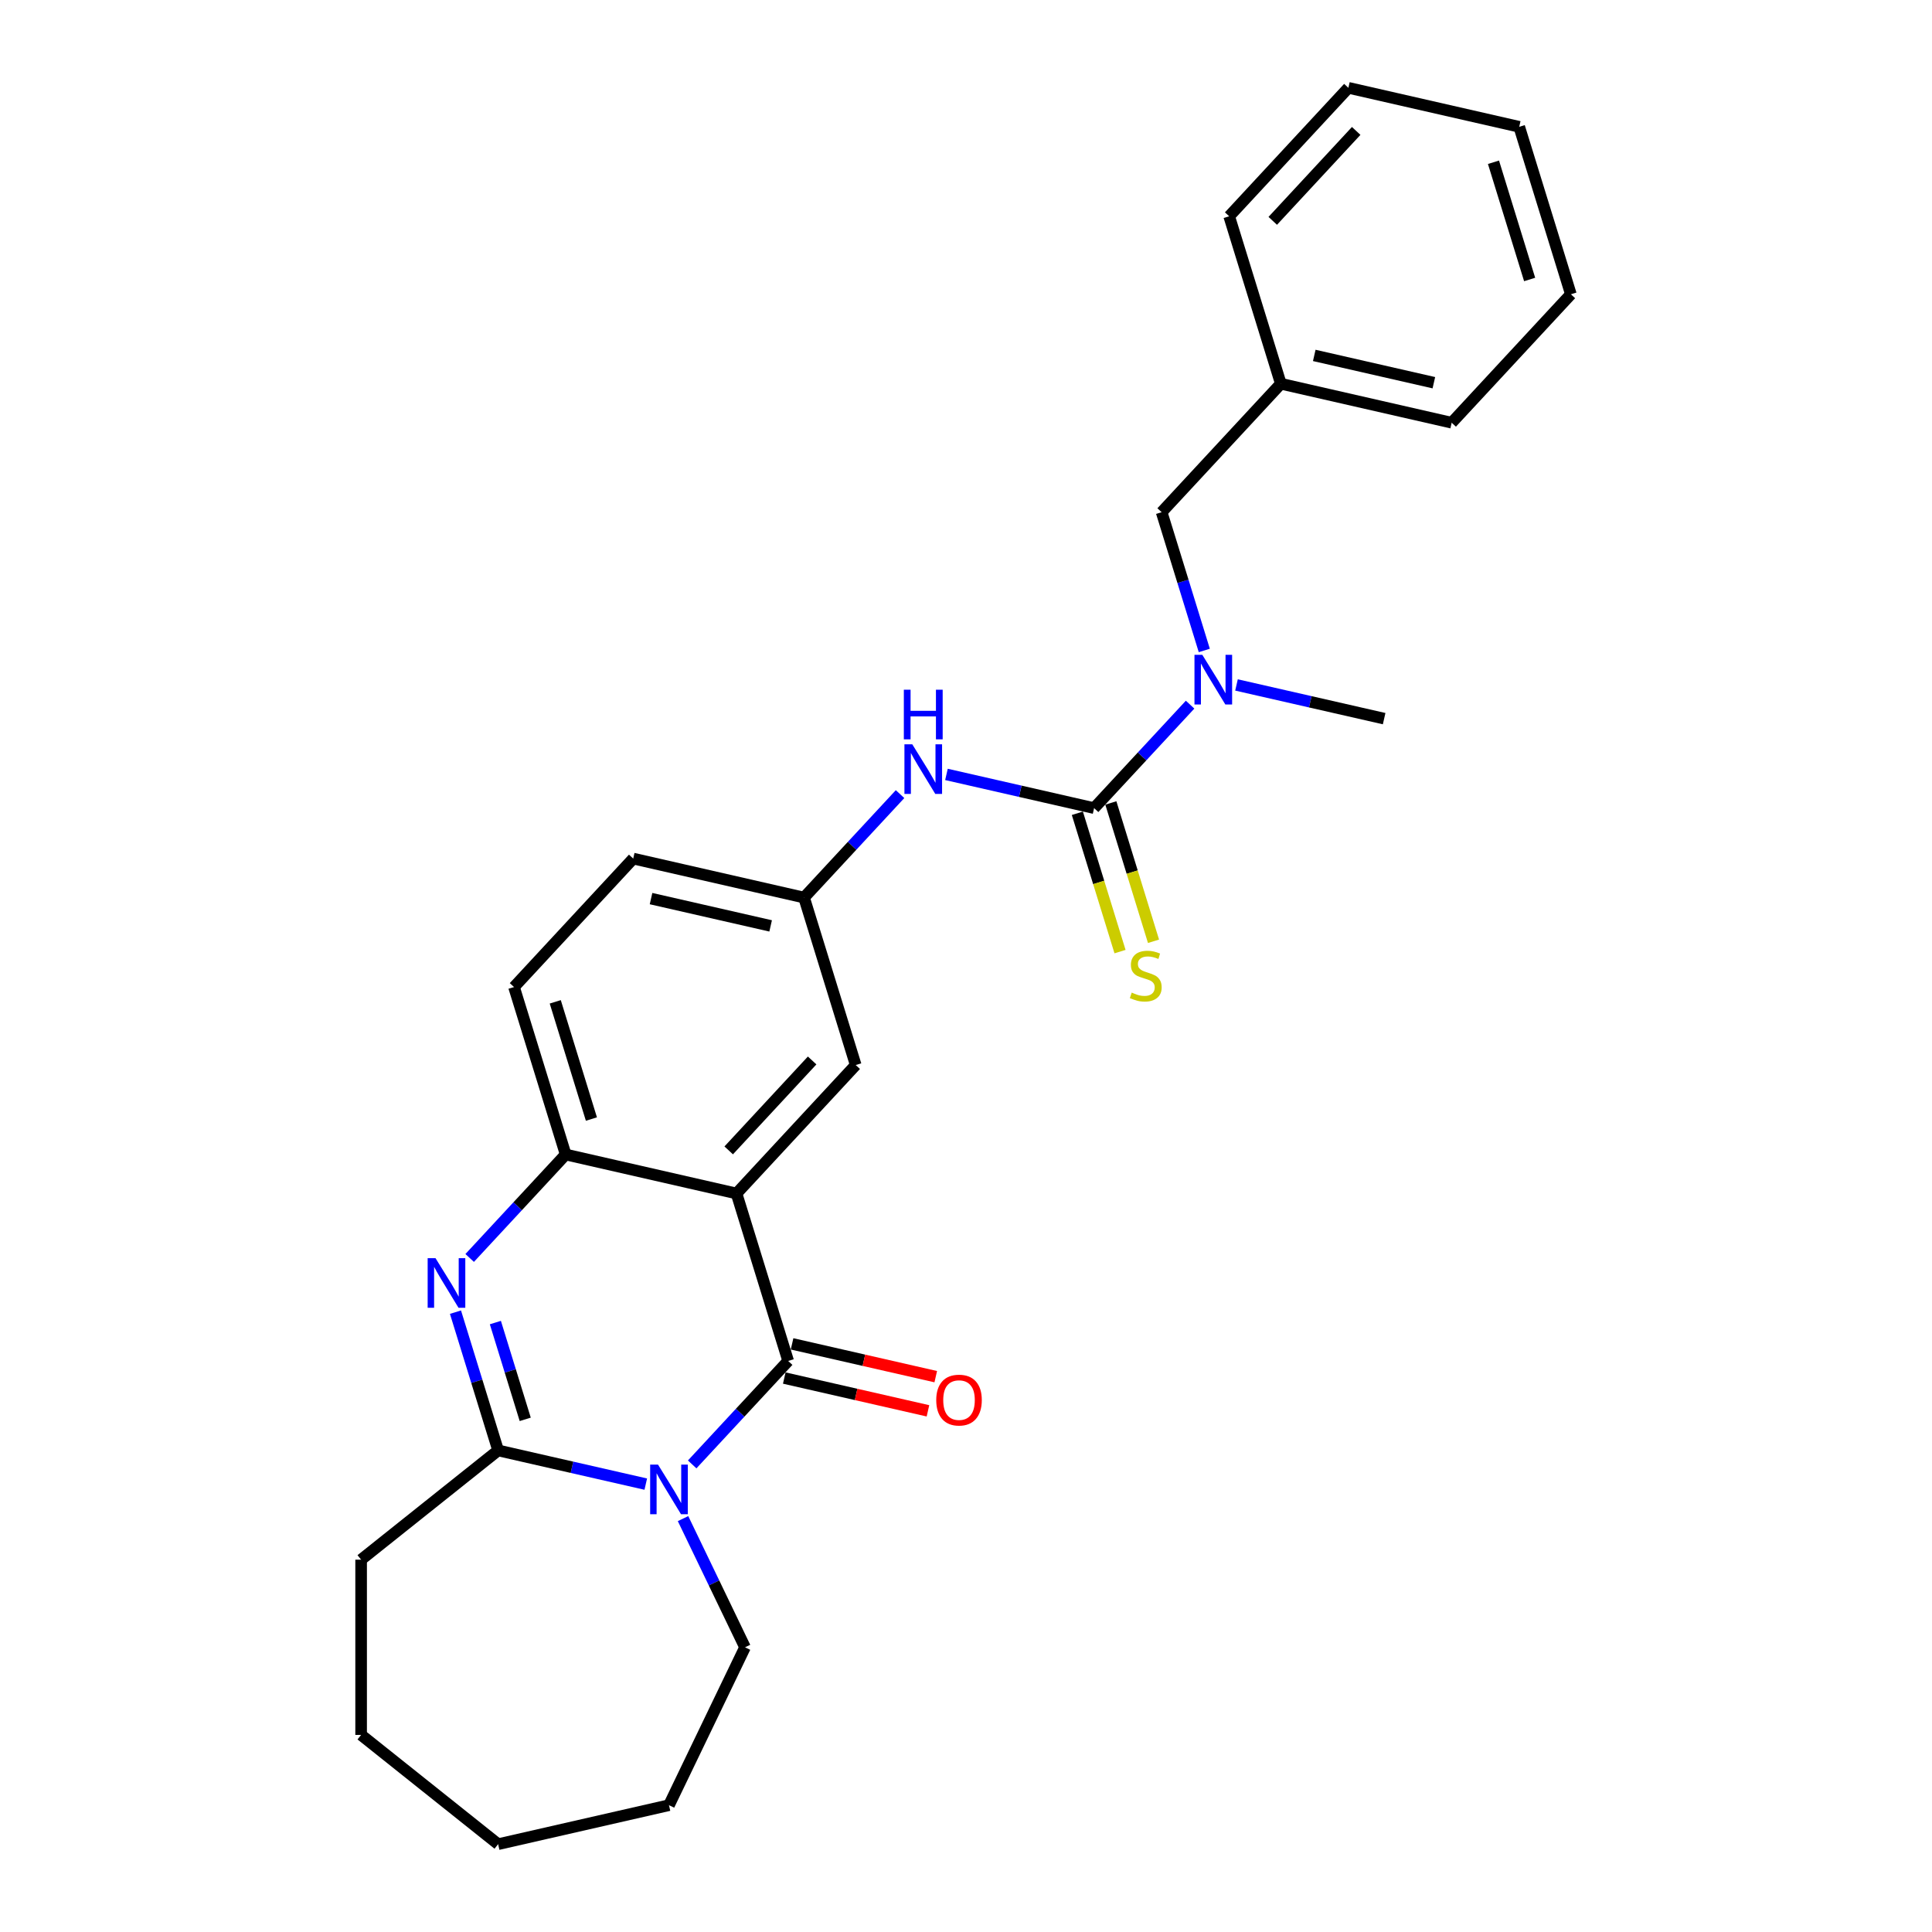<?xml version='1.0' encoding='iso-8859-1'?>
<svg version='1.1' baseProfile='full'
              xmlns='http://www.w3.org/2000/svg'
                      xmlns:rdkit='http://www.rdkit.org/xml'
                      xmlns:xlink='http://www.w3.org/1999/xlink'
                  xml:space='preserve'
width='1000px' height='1000px' viewBox='0 0 1000 1000'>
<!-- END OF HEADER -->
<rect style='opacity:1.0;fill:#FFFFFF;stroke:none' width='1000' height='1000' x='0' y='0'> </rect>
<path class='bond-0' d='M 358.271,757.975 L 383.114,731.201' style='fill:none;fill-rule:evenodd;stroke:#0000FF;stroke-width:6px;stroke-linecap:butt;stroke-linejoin:miter;stroke-opacity:1' />
<path class='bond-0' d='M 383.114,731.201 L 407.956,704.426' style='fill:none;fill-rule:evenodd;stroke:#000000;stroke-width:6px;stroke-linecap:butt;stroke-linejoin:miter;stroke-opacity:1' />
<path class='bond-3' d='M 334.252,768.177 L 296.042,759.455' style='fill:none;fill-rule:evenodd;stroke:#0000FF;stroke-width:6px;stroke-linecap:butt;stroke-linejoin:miter;stroke-opacity:1' />
<path class='bond-3' d='M 296.042,759.455 L 257.831,750.734' style='fill:none;fill-rule:evenodd;stroke:#000000;stroke-width:6px;stroke-linecap:butt;stroke-linejoin:miter;stroke-opacity:1' />
<path class='bond-14' d='M 353.539,786.029 L 369.578,819.334' style='fill:none;fill-rule:evenodd;stroke:#0000FF;stroke-width:6px;stroke-linecap:butt;stroke-linejoin:miter;stroke-opacity:1' />
<path class='bond-14' d='M 369.578,819.334 L 385.617,852.64' style='fill:none;fill-rule:evenodd;stroke:#000000;stroke-width:6px;stroke-linecap:butt;stroke-linejoin:miter;stroke-opacity:1' />
<path class='bond-1' d='M 407.956,704.426 L 381.221,617.752' style='fill:none;fill-rule:evenodd;stroke:#000000;stroke-width:6px;stroke-linecap:butt;stroke-linejoin:miter;stroke-opacity:1' />
<path class='bond-10' d='M 405.938,713.269 L 443.124,721.757' style='fill:none;fill-rule:evenodd;stroke:#000000;stroke-width:6px;stroke-linecap:butt;stroke-linejoin:miter;stroke-opacity:1' />
<path class='bond-10' d='M 443.124,721.757 L 480.309,730.244' style='fill:none;fill-rule:evenodd;stroke:#FF0000;stroke-width:6px;stroke-linecap:butt;stroke-linejoin:miter;stroke-opacity:1' />
<path class='bond-10' d='M 409.975,695.583 L 447.16,704.071' style='fill:none;fill-rule:evenodd;stroke:#000000;stroke-width:6px;stroke-linecap:butt;stroke-linejoin:miter;stroke-opacity:1' />
<path class='bond-10' d='M 447.16,704.071 L 484.346,712.558' style='fill:none;fill-rule:evenodd;stroke:#FF0000;stroke-width:6px;stroke-linecap:butt;stroke-linejoin:miter;stroke-opacity:1' />
<path class='bond-8' d='M 381.221,617.752 L 442.916,551.26' style='fill:none;fill-rule:evenodd;stroke:#000000;stroke-width:6px;stroke-linecap:butt;stroke-linejoin:miter;stroke-opacity:1' />
<path class='bond-8' d='M 377.177,595.439 L 420.363,548.895' style='fill:none;fill-rule:evenodd;stroke:#000000;stroke-width:6px;stroke-linecap:butt;stroke-linejoin:miter;stroke-opacity:1' />
<path class='bond-28' d='M 381.221,617.752 L 292.79,597.568' style='fill:none;fill-rule:evenodd;stroke:#000000;stroke-width:6px;stroke-linecap:butt;stroke-linejoin:miter;stroke-opacity:1' />
<path class='bond-2' d='M 235.757,679.17 L 246.794,714.952' style='fill:none;fill-rule:evenodd;stroke:#0000FF;stroke-width:6px;stroke-linecap:butt;stroke-linejoin:miter;stroke-opacity:1' />
<path class='bond-2' d='M 246.794,714.952 L 257.831,750.734' style='fill:none;fill-rule:evenodd;stroke:#000000;stroke-width:6px;stroke-linecap:butt;stroke-linejoin:miter;stroke-opacity:1' />
<path class='bond-2' d='M 256.403,684.558 L 264.129,709.605' style='fill:none;fill-rule:evenodd;stroke:#0000FF;stroke-width:6px;stroke-linecap:butt;stroke-linejoin:miter;stroke-opacity:1' />
<path class='bond-2' d='M 264.129,709.605 L 271.855,734.652' style='fill:none;fill-rule:evenodd;stroke:#000000;stroke-width:6px;stroke-linecap:butt;stroke-linejoin:miter;stroke-opacity:1' />
<path class='bond-5' d='M 243.105,651.116 L 267.948,624.342' style='fill:none;fill-rule:evenodd;stroke:#0000FF;stroke-width:6px;stroke-linecap:butt;stroke-linejoin:miter;stroke-opacity:1' />
<path class='bond-5' d='M 267.948,624.342 L 292.79,597.568' style='fill:none;fill-rule:evenodd;stroke:#000000;stroke-width:6px;stroke-linecap:butt;stroke-linejoin:miter;stroke-opacity:1' />
<path class='bond-16' d='M 257.831,750.734 L 186.915,807.287' style='fill:none;fill-rule:evenodd;stroke:#000000;stroke-width:6px;stroke-linecap:butt;stroke-linejoin:miter;stroke-opacity:1' />
<path class='bond-4' d='M 566.305,418.278 L 528.095,409.557' style='fill:none;fill-rule:evenodd;stroke:#000000;stroke-width:6px;stroke-linecap:butt;stroke-linejoin:miter;stroke-opacity:1' />
<path class='bond-4' d='M 528.095,409.557 L 489.884,400.835' style='fill:none;fill-rule:evenodd;stroke:#0000FF;stroke-width:6px;stroke-linecap:butt;stroke-linejoin:miter;stroke-opacity:1' />
<path class='bond-6' d='M 566.305,418.278 L 591.148,391.504' style='fill:none;fill-rule:evenodd;stroke:#000000;stroke-width:6px;stroke-linecap:butt;stroke-linejoin:miter;stroke-opacity:1' />
<path class='bond-6' d='M 591.148,391.504 L 615.991,364.73' style='fill:none;fill-rule:evenodd;stroke:#0000FF;stroke-width:6px;stroke-linecap:butt;stroke-linejoin:miter;stroke-opacity:1' />
<path class='bond-9' d='M 557.638,420.952 L 568.681,456.751' style='fill:none;fill-rule:evenodd;stroke:#000000;stroke-width:6px;stroke-linecap:butt;stroke-linejoin:miter;stroke-opacity:1' />
<path class='bond-9' d='M 568.681,456.751 L 579.723,492.551' style='fill:none;fill-rule:evenodd;stroke:#CCCC00;stroke-width:6px;stroke-linecap:butt;stroke-linejoin:miter;stroke-opacity:1' />
<path class='bond-9' d='M 574.973,415.604 L 586.016,451.404' style='fill:none;fill-rule:evenodd;stroke:#000000;stroke-width:6px;stroke-linecap:butt;stroke-linejoin:miter;stroke-opacity:1' />
<path class='bond-9' d='M 586.016,451.404 L 597.058,487.204' style='fill:none;fill-rule:evenodd;stroke:#CCCC00;stroke-width:6px;stroke-linecap:butt;stroke-linejoin:miter;stroke-opacity:1' />
<path class='bond-13' d='M 292.79,597.568 L 266.055,510.893' style='fill:none;fill-rule:evenodd;stroke:#000000;stroke-width:6px;stroke-linecap:butt;stroke-linejoin:miter;stroke-opacity:1' />
<path class='bond-13' d='M 306.115,579.22 L 287.4,518.547' style='fill:none;fill-rule:evenodd;stroke:#000000;stroke-width:6px;stroke-linecap:butt;stroke-linejoin:miter;stroke-opacity:1' />
<path class='bond-12' d='M 623.339,336.675 L 612.302,300.894' style='fill:none;fill-rule:evenodd;stroke:#0000FF;stroke-width:6px;stroke-linecap:butt;stroke-linejoin:miter;stroke-opacity:1' />
<path class='bond-12' d='M 612.302,300.894 L 601.264,265.112' style='fill:none;fill-rule:evenodd;stroke:#000000;stroke-width:6px;stroke-linecap:butt;stroke-linejoin:miter;stroke-opacity:1' />
<path class='bond-18' d='M 640.009,354.528 L 678.22,363.249' style='fill:none;fill-rule:evenodd;stroke:#0000FF;stroke-width:6px;stroke-linecap:butt;stroke-linejoin:miter;stroke-opacity:1' />
<path class='bond-18' d='M 678.22,363.249 L 716.431,371.97' style='fill:none;fill-rule:evenodd;stroke:#000000;stroke-width:6px;stroke-linecap:butt;stroke-linejoin:miter;stroke-opacity:1' />
<path class='bond-7' d='M 465.866,411.037 L 441.023,437.811' style='fill:none;fill-rule:evenodd;stroke:#0000FF;stroke-width:6px;stroke-linecap:butt;stroke-linejoin:miter;stroke-opacity:1' />
<path class='bond-7' d='M 441.023,437.811 L 416.18,464.585' style='fill:none;fill-rule:evenodd;stroke:#000000;stroke-width:6px;stroke-linecap:butt;stroke-linejoin:miter;stroke-opacity:1' />
<path class='bond-11' d='M 442.916,551.26 L 416.18,464.585' style='fill:none;fill-rule:evenodd;stroke:#000000;stroke-width:6px;stroke-linecap:butt;stroke-linejoin:miter;stroke-opacity:1' />
<path class='bond-29' d='M 416.18,464.585 L 327.749,444.402' style='fill:none;fill-rule:evenodd;stroke:#000000;stroke-width:6px;stroke-linecap:butt;stroke-linejoin:miter;stroke-opacity:1' />
<path class='bond-29' d='M 398.879,479.244 L 336.977,465.115' style='fill:none;fill-rule:evenodd;stroke:#000000;stroke-width:6px;stroke-linecap:butt;stroke-linejoin:miter;stroke-opacity:1' />
<path class='bond-17' d='M 601.264,265.112 L 662.959,198.621' style='fill:none;fill-rule:evenodd;stroke:#000000;stroke-width:6px;stroke-linecap:butt;stroke-linejoin:miter;stroke-opacity:1' />
<path class='bond-15' d='M 266.055,510.893 L 327.749,444.402' style='fill:none;fill-rule:evenodd;stroke:#000000;stroke-width:6px;stroke-linecap:butt;stroke-linejoin:miter;stroke-opacity:1' />
<path class='bond-21' d='M 385.617,852.64 L 346.262,934.362' style='fill:none;fill-rule:evenodd;stroke:#000000;stroke-width:6px;stroke-linecap:butt;stroke-linejoin:miter;stroke-opacity:1' />
<path class='bond-22' d='M 186.915,807.287 L 186.915,897.992' style='fill:none;fill-rule:evenodd;stroke:#000000;stroke-width:6px;stroke-linecap:butt;stroke-linejoin:miter;stroke-opacity:1' />
<path class='bond-19' d='M 662.959,198.621 L 751.39,218.804' style='fill:none;fill-rule:evenodd;stroke:#000000;stroke-width:6px;stroke-linecap:butt;stroke-linejoin:miter;stroke-opacity:1' />
<path class='bond-19' d='M 680.261,183.962 L 742.162,198.091' style='fill:none;fill-rule:evenodd;stroke:#000000;stroke-width:6px;stroke-linecap:butt;stroke-linejoin:miter;stroke-opacity:1' />
<path class='bond-20' d='M 662.959,198.621 L 636.224,111.946' style='fill:none;fill-rule:evenodd;stroke:#000000;stroke-width:6px;stroke-linecap:butt;stroke-linejoin:miter;stroke-opacity:1' />
<path class='bond-24' d='M 751.39,218.804 L 813.085,152.313' style='fill:none;fill-rule:evenodd;stroke:#000000;stroke-width:6px;stroke-linecap:butt;stroke-linejoin:miter;stroke-opacity:1' />
<path class='bond-23' d='M 636.224,111.946 L 697.918,45.455' style='fill:none;fill-rule:evenodd;stroke:#000000;stroke-width:6px;stroke-linecap:butt;stroke-linejoin:miter;stroke-opacity:1' />
<path class='bond-23' d='M 658.776,114.311 L 701.962,67.767' style='fill:none;fill-rule:evenodd;stroke:#000000;stroke-width:6px;stroke-linecap:butt;stroke-linejoin:miter;stroke-opacity:1' />
<path class='bond-25' d='M 346.262,934.362 L 257.831,954.545' style='fill:none;fill-rule:evenodd;stroke:#000000;stroke-width:6px;stroke-linecap:butt;stroke-linejoin:miter;stroke-opacity:1' />
<path class='bond-27' d='M 186.915,897.992 L 257.831,954.545' style='fill:none;fill-rule:evenodd;stroke:#000000;stroke-width:6px;stroke-linecap:butt;stroke-linejoin:miter;stroke-opacity:1' />
<path class='bond-26' d='M 697.918,45.455 L 786.349,65.638' style='fill:none;fill-rule:evenodd;stroke:#000000;stroke-width:6px;stroke-linecap:butt;stroke-linejoin:miter;stroke-opacity:1' />
<path class='bond-30' d='M 813.085,152.313 L 786.349,65.638' style='fill:none;fill-rule:evenodd;stroke:#000000;stroke-width:6px;stroke-linecap:butt;stroke-linejoin:miter;stroke-opacity:1' />
<path class='bond-30' d='M 791.739,144.659 L 773.024,83.987' style='fill:none;fill-rule:evenodd;stroke:#000000;stroke-width:6px;stroke-linecap:butt;stroke-linejoin:miter;stroke-opacity:1' />
<path  class='atom-0' d='M 340.584 758.074
L 349.001 771.68
Q 349.835 773.022, 351.178 775.453
Q 352.52 777.884, 352.593 778.029
L 352.593 758.074
L 356.003 758.074
L 356.003 783.761
L 352.484 783.761
L 343.45 768.886
Q 342.398 767.144, 341.273 765.149
Q 340.184 763.153, 339.858 762.537
L 339.858 783.761
L 336.52 783.761
L 336.52 758.074
L 340.584 758.074
' fill='#0000FF'/>
<path  class='atom-3' d='M 225.417 651.215
L 233.835 664.821
Q 234.669 666.163, 236.012 668.594
Q 237.354 671.025, 237.427 671.17
L 237.427 651.215
L 240.837 651.215
L 240.837 676.903
L 237.318 676.903
L 228.284 662.027
Q 227.231 660.286, 226.107 658.29
Q 225.018 656.295, 224.692 655.678
L 224.692 676.903
L 221.354 676.903
L 221.354 651.215
L 225.417 651.215
' fill='#0000FF'/>
<path  class='atom-7' d='M 622.322 338.943
L 630.739 352.549
Q 631.574 353.891, 632.916 356.322
Q 634.259 358.753, 634.331 358.898
L 634.331 338.943
L 637.742 338.943
L 637.742 364.631
L 634.222 364.631
L 625.188 349.755
Q 624.136 348.013, 623.011 346.018
Q 621.923 344.022, 621.596 343.406
L 621.596 364.631
L 618.258 364.631
L 618.258 338.943
L 622.322 338.943
' fill='#0000FF'/>
<path  class='atom-8' d='M 472.197 385.25
L 480.614 398.856
Q 481.449 400.199, 482.791 402.629
Q 484.133 405.06, 484.206 405.206
L 484.206 385.25
L 487.616 385.25
L 487.616 410.938
L 484.097 410.938
L 475.063 396.062
Q 474.011 394.321, 472.886 392.325
Q 471.798 390.33, 471.471 389.713
L 471.471 410.938
L 468.133 410.938
L 468.133 385.25
L 472.197 385.25
' fill='#0000FF'/>
<path  class='atom-8' d='M 467.825 356.994
L 471.308 356.994
L 471.308 367.915
L 484.442 367.915
L 484.442 356.994
L 487.925 356.994
L 487.925 382.682
L 484.442 382.682
L 484.442 370.818
L 471.308 370.818
L 471.308 382.682
L 467.825 382.682
L 467.825 356.994
' fill='#0000FF'/>
<path  class='atom-10' d='M 585.785 513.769
Q 586.075 513.878, 587.272 514.386
Q 588.469 514.894, 589.776 515.221
Q 591.118 515.511, 592.424 515.511
Q 594.855 515.511, 596.27 514.35
Q 597.685 513.153, 597.685 511.084
Q 597.685 509.669, 596.959 508.799
Q 596.27 507.928, 595.182 507.456
Q 594.093 506.985, 592.279 506.44
Q 589.993 505.751, 588.615 505.098
Q 587.272 504.445, 586.293 503.066
Q 585.349 501.687, 585.349 499.365
Q 585.349 496.136, 587.526 494.141
Q 589.739 492.145, 594.093 492.145
Q 597.068 492.145, 600.442 493.56
L 599.608 496.354
Q 596.524 495.084, 594.202 495.084
Q 591.699 495.084, 590.32 496.136
Q 588.941 497.152, 588.977 498.93
Q 588.977 500.309, 589.667 501.143
Q 590.392 501.978, 591.408 502.449
Q 592.46 502.921, 594.202 503.465
Q 596.524 504.191, 597.903 504.917
Q 599.281 505.642, 600.261 507.13
Q 601.277 508.581, 601.277 511.084
Q 601.277 514.64, 598.882 516.563
Q 596.524 518.45, 592.569 518.45
Q 590.284 518.45, 588.542 517.942
Q 586.837 517.47, 584.805 516.636
L 585.785 513.769
' fill='#CCCC00'/>
<path  class='atom-11' d='M 484.595 724.683
Q 484.595 718.515, 487.643 715.068
Q 490.691 711.621, 496.387 711.621
Q 502.083 711.621, 505.131 715.068
Q 508.179 718.515, 508.179 724.683
Q 508.179 730.923, 505.095 734.479
Q 502.011 737.998, 496.387 737.998
Q 490.727 737.998, 487.643 734.479
Q 484.595 730.959, 484.595 724.683
M 496.387 735.096
Q 500.305 735.096, 502.41 732.483
Q 504.55 729.835, 504.55 724.683
Q 504.55 719.64, 502.41 717.1
Q 500.305 714.524, 496.387 714.524
Q 492.469 714.524, 490.328 717.064
Q 488.224 719.603, 488.224 724.683
Q 488.224 729.871, 490.328 732.483
Q 492.469 735.096, 496.387 735.096
' fill='#FF0000'/>
</svg>
